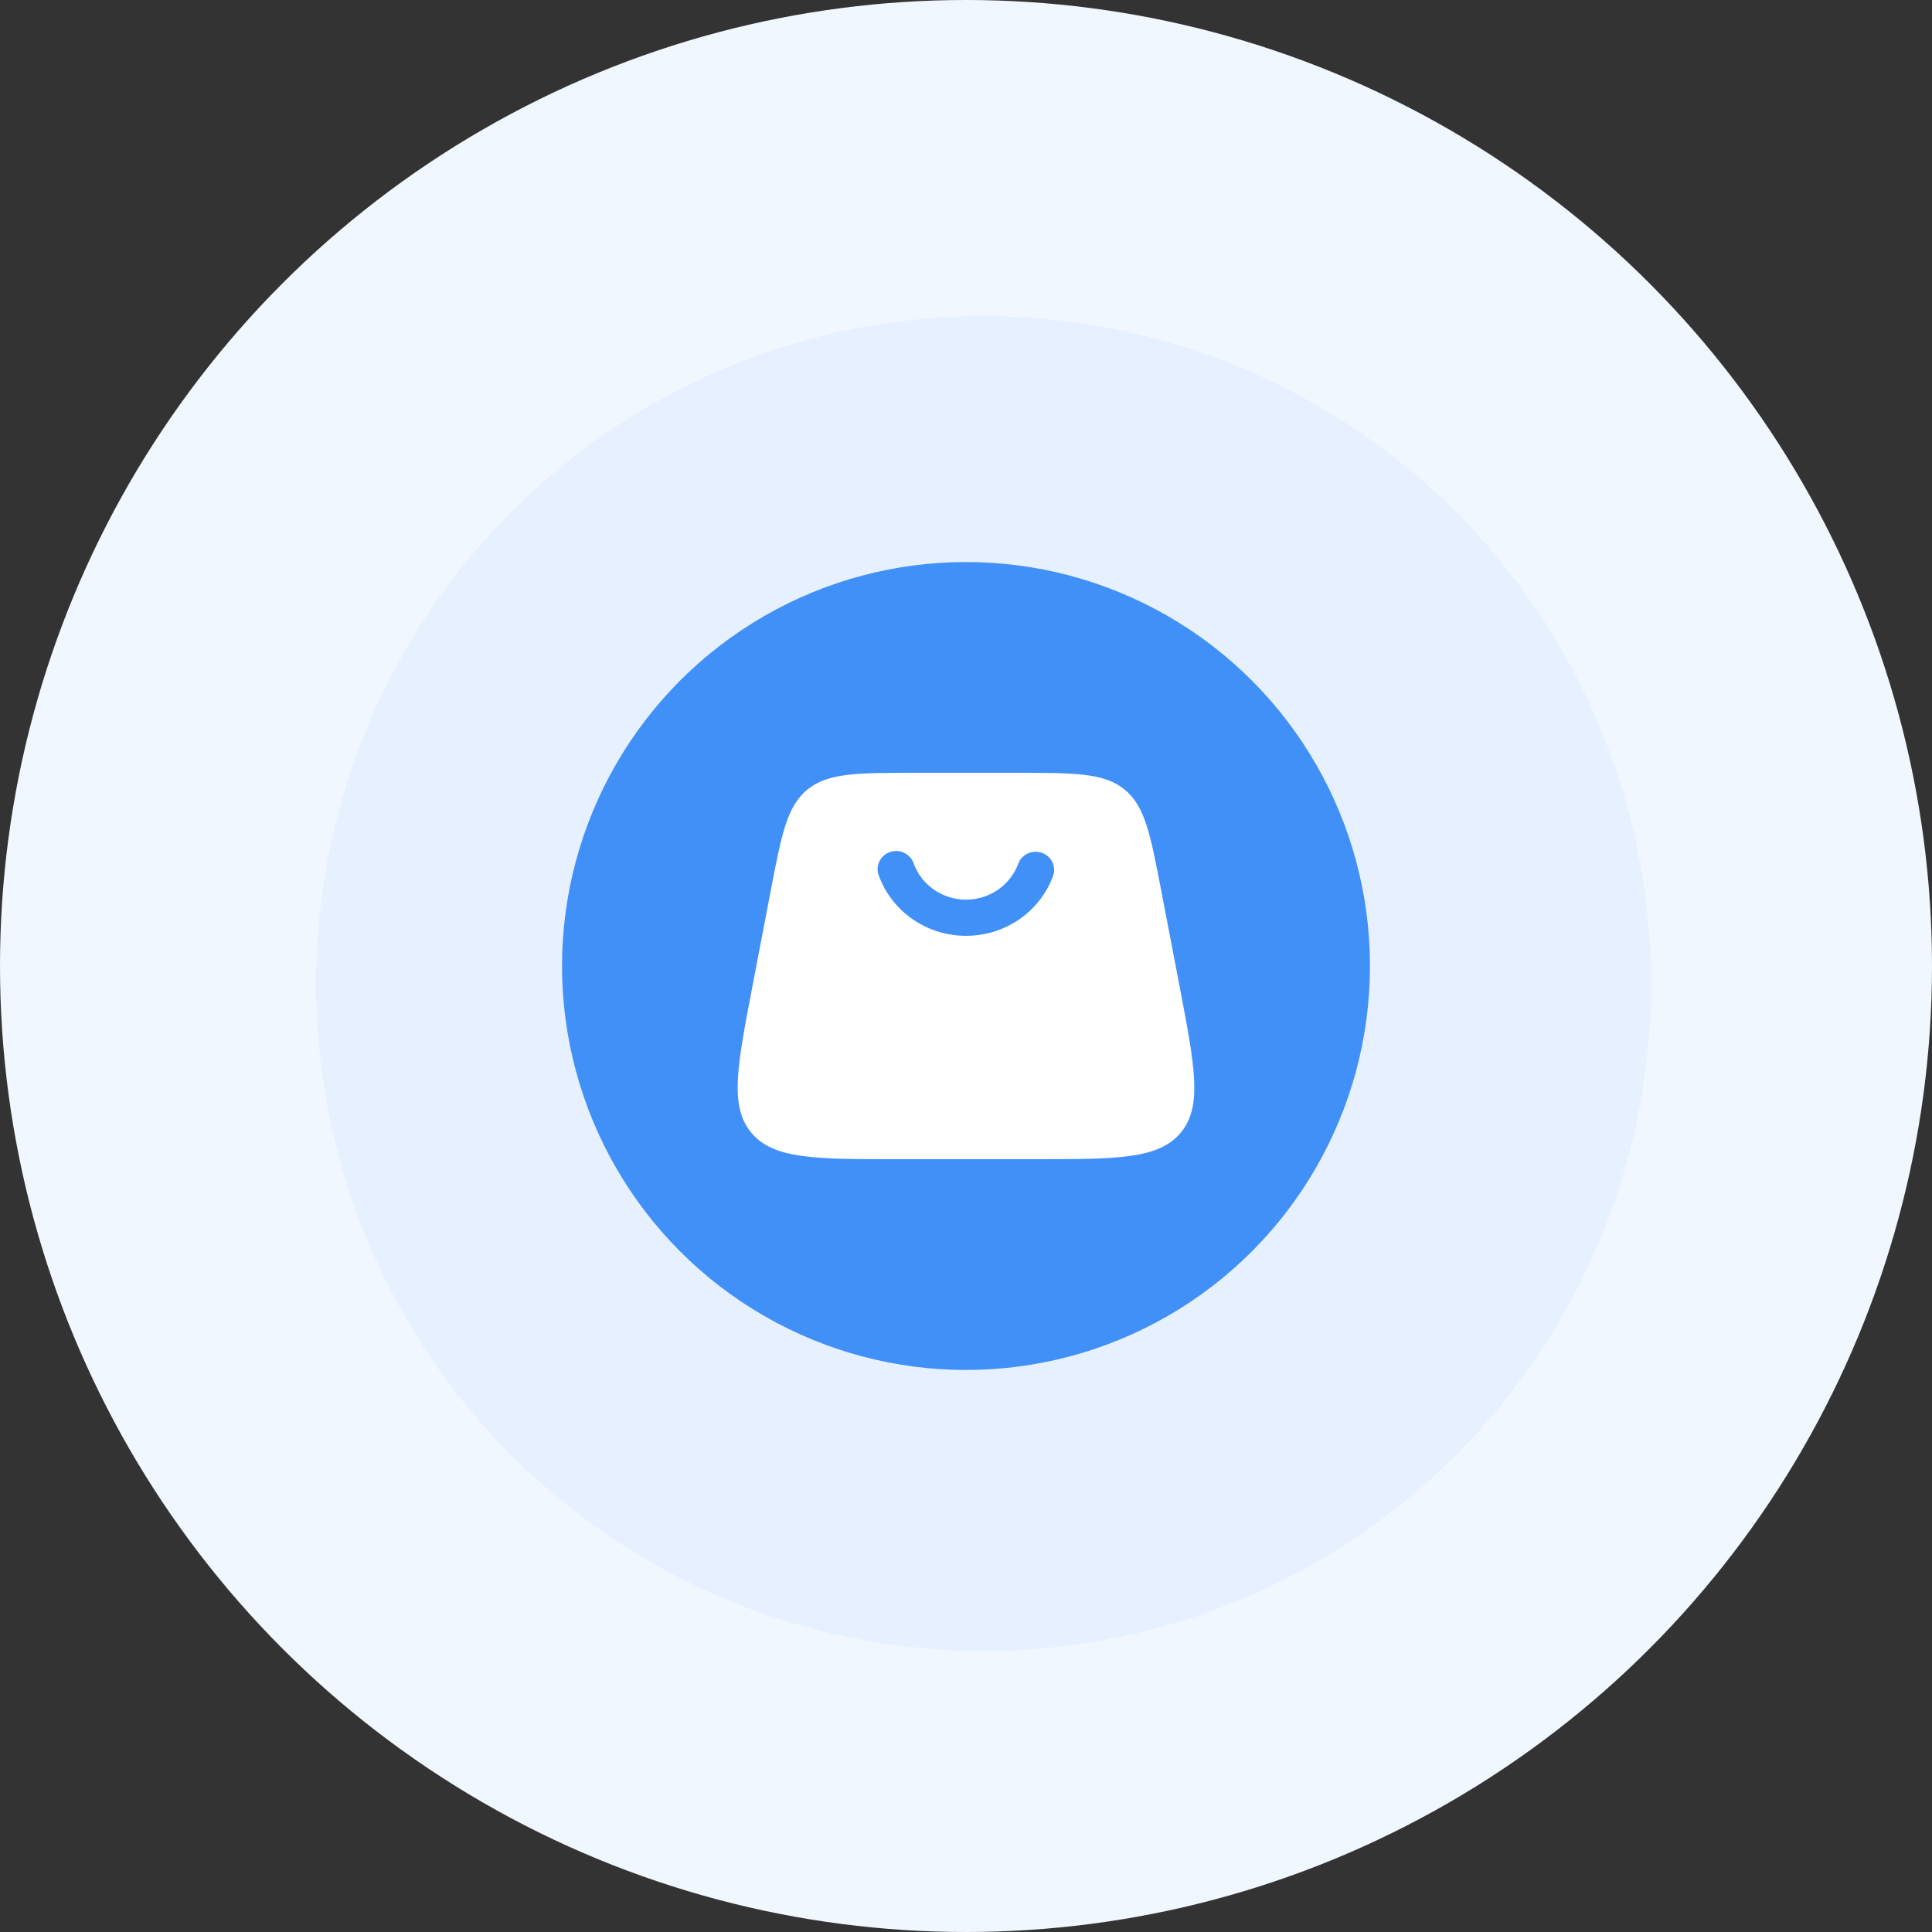 <?xml version="1.0" encoding="UTF-8"?> <svg xmlns="http://www.w3.org/2000/svg" width="55" height="55" viewBox="0 0 55 55" fill="none"><rect x="0" y="0" width="55" height="55" fill="#333333" stroke="none"/> <circle cx="27.5" cy="27.5" r="27.5" fill="#F1F7FE"></circle> <circle cx="28" cy="28" r="19" fill="#E6F0FE"></circle> <circle cx="27.5" cy="27.5" r="11.5" fill="#4190F7"></circle> <path fill-rule="evenodd" clip-rule="evenodd" d="M22.988 22.475C22.402 22.951 22.248 23.755 21.94 25.365L21.413 28.115C20.98 30.378 20.764 31.509 21.395 32.255C22.027 33 23.202 33 25.555 33H29.445C31.798 33 32.973 33 33.605 32.255C34.237 31.509 34.019 30.378 33.587 28.115L33.06 25.365C32.751 23.756 32.597 22.951 32.013 22.475C31.427 22 30.591 22 28.919 22H26.081C24.409 22 23.572 22 22.988 22.475ZM26.01 24.579C26.119 24.881 26.321 25.142 26.587 25.327C26.854 25.512 27.173 25.611 27.5 25.611C27.827 25.611 28.146 25.512 28.413 25.327C28.68 25.142 28.882 24.881 28.991 24.579C29.04 24.453 29.137 24.352 29.262 24.295C29.386 24.239 29.528 24.232 29.658 24.277C29.787 24.322 29.894 24.414 29.955 24.535C30.015 24.655 30.026 24.794 29.984 24.922C29.802 25.425 29.466 25.86 29.021 26.168C28.576 26.476 28.045 26.641 27.5 26.641C26.956 26.641 26.424 26.476 25.98 26.168C25.535 25.86 25.198 25.425 25.017 24.922C24.992 24.858 24.981 24.79 24.984 24.721C24.987 24.653 25.004 24.586 25.033 24.524C25.063 24.462 25.105 24.406 25.157 24.36C25.208 24.314 25.269 24.279 25.335 24.256C25.401 24.233 25.471 24.223 25.541 24.227C25.61 24.231 25.678 24.249 25.741 24.279C25.804 24.309 25.86 24.351 25.906 24.402C25.953 24.453 25.988 24.514 26.01 24.579Z" fill="white"></path> </svg> 